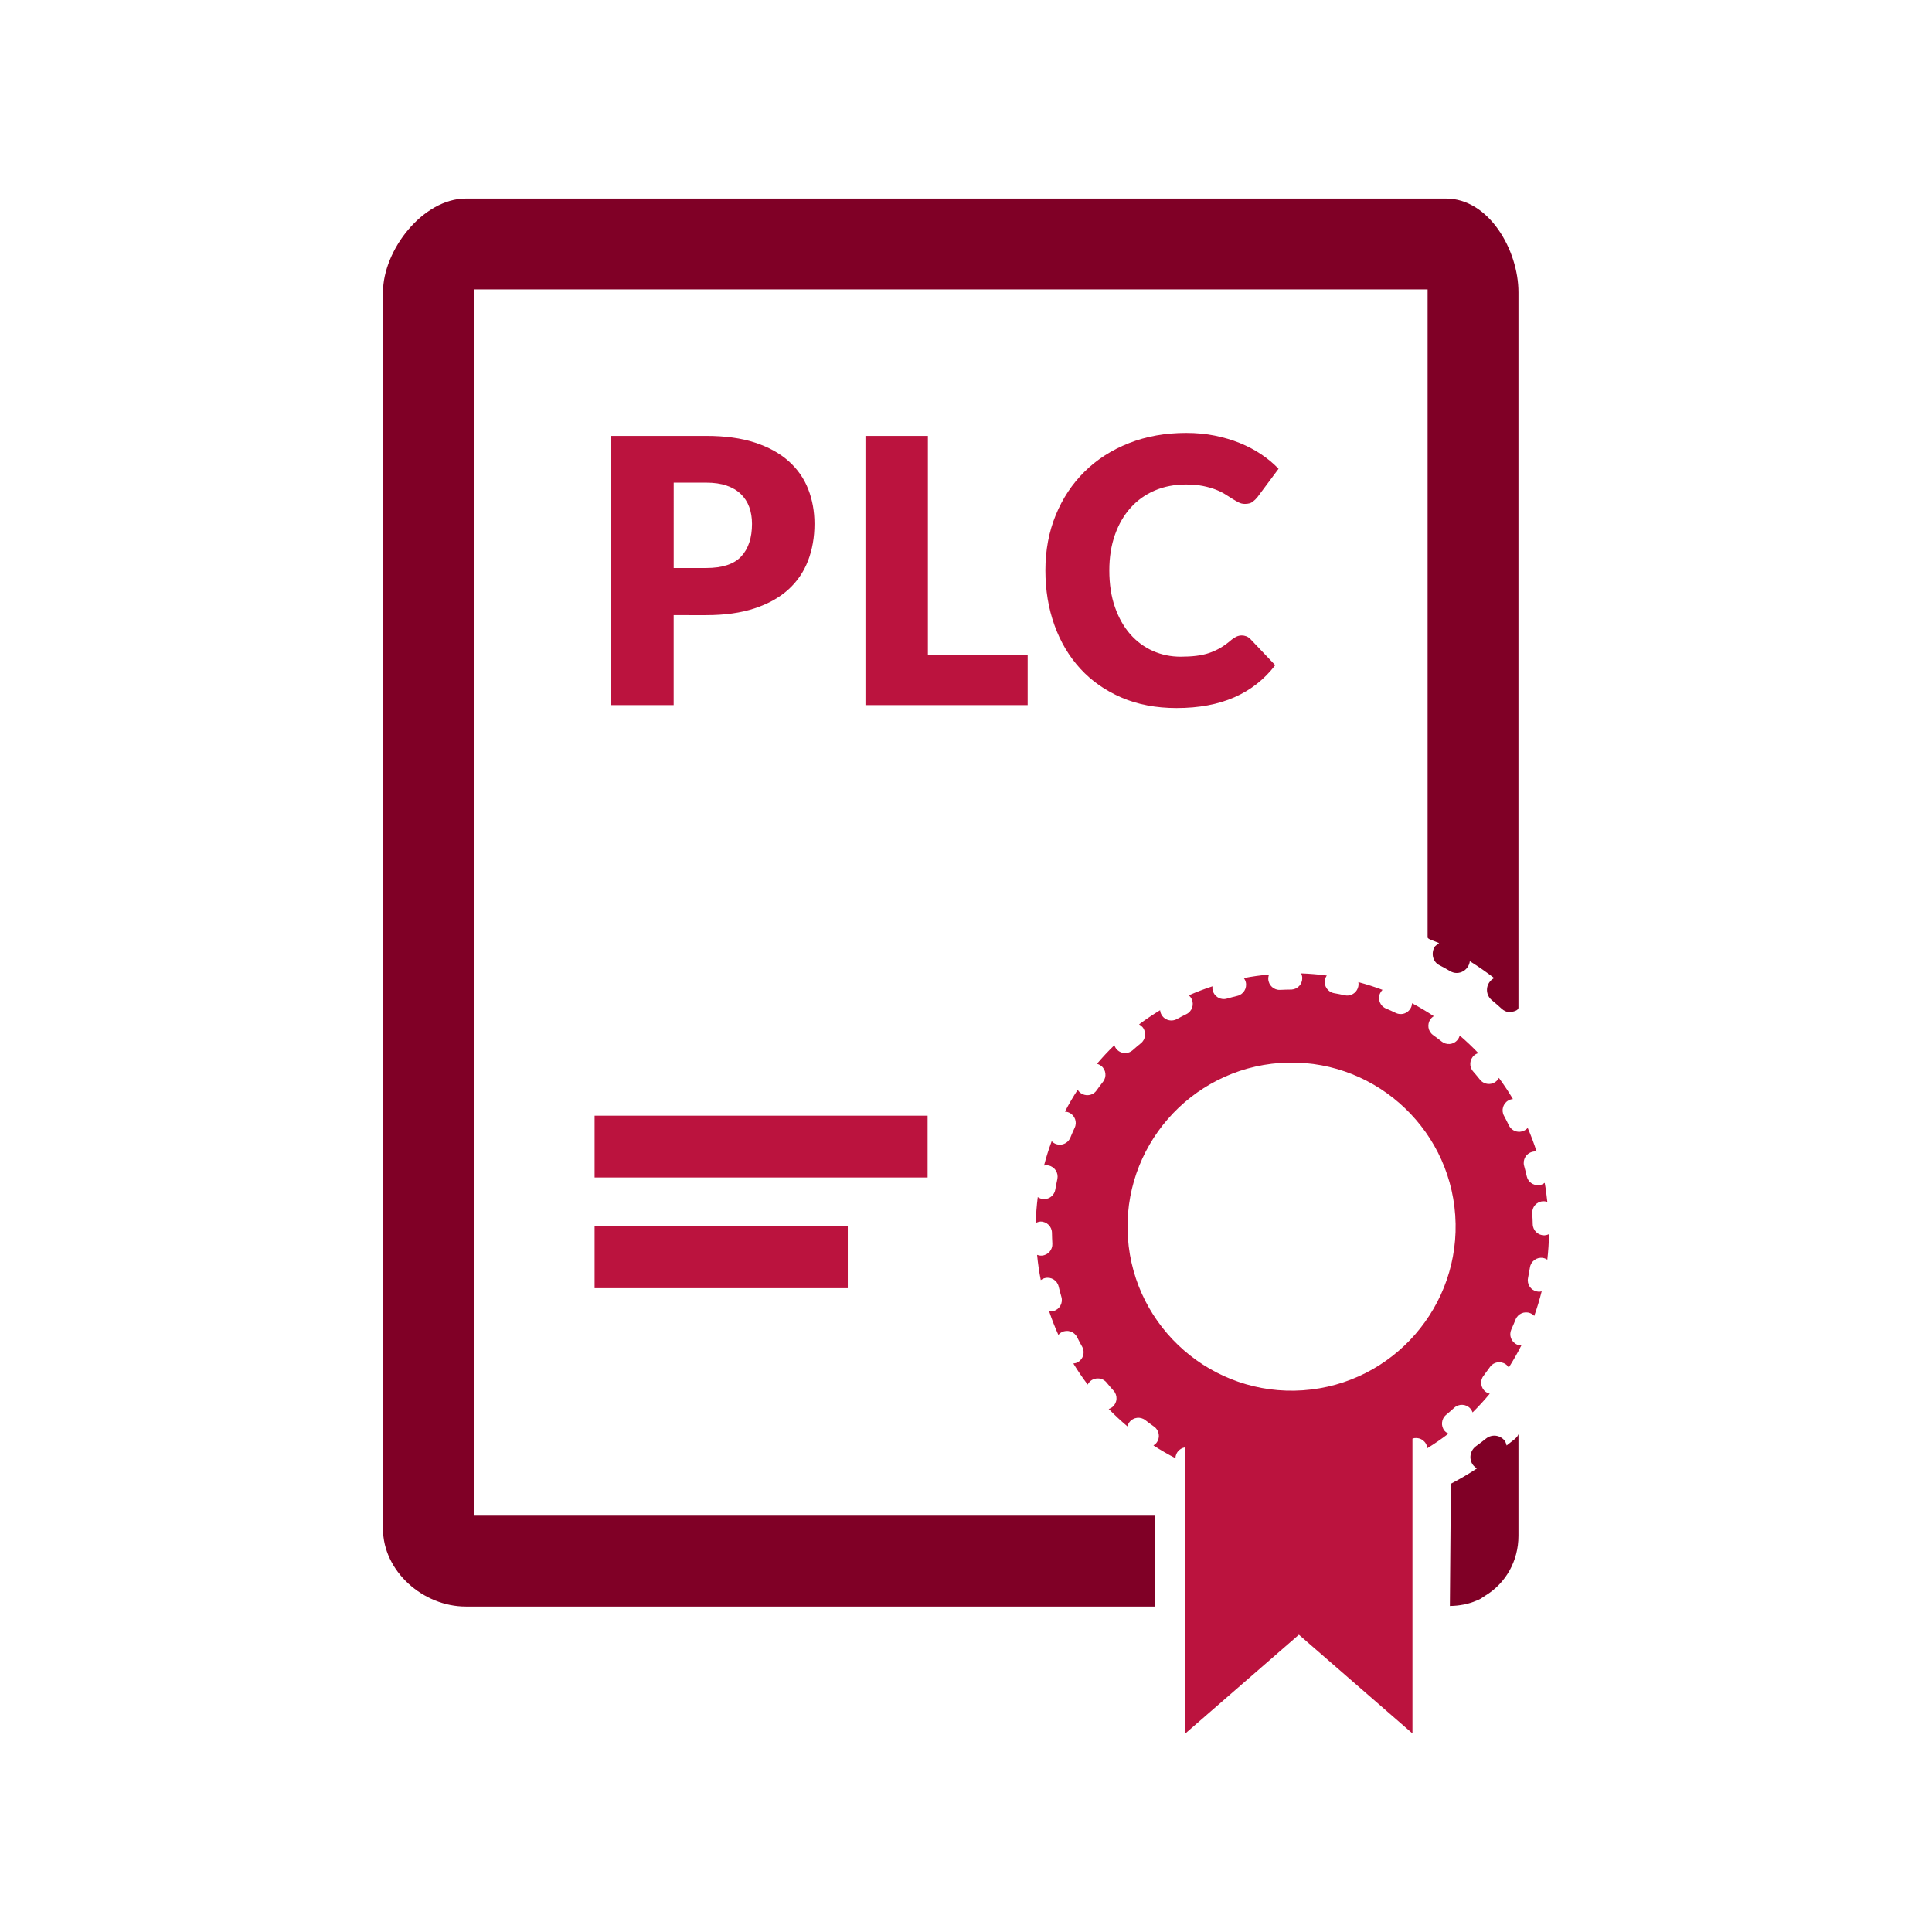 <svg version="1.1" xmlns="http://www.w3.org/2000/svg" xmlns:xlink="http://www.w3.org/1999/xlink" x="0px" y="0px"
	 viewBox="0 0 135 135" style="enable-background:new 0 0 135 135;" xml:space="preserve">
<g id="FAQ-plc">
	<g>
		<rect x="41.548" y="77.959" style="fill:#BB133E;" width="23.269" height="4.318"/>
		<rect x="41.548" y="85.694" style="fill:#BB133E;" width="17.691" height="4.318"/>
		<g>
			<path style="fill:#800026;" d="M106.102,98.811v-0.189C106.102,98.686,106.102,98.747,106.102,98.811z"/>
			<path style="fill:#800026;" d="M101.312,112.22L101.312,112.22c0.015,0,0.028-0.004,0.042-0.004
				c0.301-0.005,0.591-0.035,0.87-0.088c0.035-0.007,0.071-0.009,0.106-0.017c0.272-0.057,0.53-0.142,0.779-0.242
				c0.058-0.023,0.116-0.042,0.173-0.067c0.197-0.088,0.324-0.192,0.504-0.306c1.419-0.86,2.317-2.405,2.317-4.186v-0.491v-6.656
				c0,0.283-0.518,0.575-0.826,0.842c-0.035-0.118-0.061-0.233-0.139-0.337c-0.319-0.399-0.891-0.468-1.296-0.15
				c-0.234,0.185-0.466,0.366-0.707,0.537c-0.414,0.302-0.514,0.884-0.214,1.301c0.083,0.108,0.173,0.185,0.284,0.25
				c-0.584,0.387-1.199,0.743-1.822,1.072"/>
			<path style="fill:#800026;" d="M80.713,105.909H33.109V20.222h66.646v45.277c0,0.133,0.477,0.251,0.804,0.4
				c-0.093,0.08-0.275,0.18-0.335,0.296c-0.231,0.457-0.101,1.018,0.359,1.249c0.265,0.133,0.5,0.273,0.759,0.422
				c0.145,0.08,0.29,0.12,0.446,0.12c0.324,0,0.63-0.173,0.802-0.472c0.064-0.11,0.1-0.231,0.115-0.352
				c0.587,0.368,1.156,0.759,1.704,1.183c-0.108,0.053-0.205,0.127-0.289,0.23c-0.329,0.391-0.277,0.979,0.117,1.308
				c0.229,0.189,0.455,0.386,0.674,0.585c0.179,0.164,0.344,0.244,0.567,0.244c0.249,0,0.625-0.101,0.625-0.304V20.918v-0.491
				c0-2.977-2.079-6.552-5.056-6.552H32.548c-2.977,0-5.787,3.575-5.787,6.552v86.394c0,2.977,2.809,5.436,5.787,5.436h0.041h48.123
				V105.909z"/>
		</g>
		<path style="fill:#BB133E;" d="M107.914,86.32c-0.44,0.007-0.802-0.339-0.813-0.776c-0.005-0.251-0.016-0.505-0.034-0.756
			c-0.03-0.438,0.298-0.817,0.736-0.847c0.112-0.008,0.218,0.008,0.317,0.045c-0.049-0.448-0.101-0.897-0.184-1.336
			c-0.087,0.068-0.186,0.123-0.301,0.148c-0.042,0.006-0.081,0.012-0.125,0.016c-0.381,0.026-0.736-0.228-0.825-0.612
			c-0.058-0.25-0.117-0.496-0.186-0.738c-0.115-0.422,0.131-0.857,0.554-0.973c0.107-0.033,0.215-0.039,0.318-0.022
			c-0.181-0.567-0.39-1.12-0.622-1.657c-0.07,0.08-0.156,0.146-0.255,0.193c-0.094,0.044-0.191,0.071-0.29,0.078
			c-0.313,0.022-0.622-0.146-0.769-0.446c-0.109-0.229-0.223-0.454-0.344-0.675c-0.207-0.383-0.065-0.867,0.32-1.074
			c0.098-0.053,0.201-0.084,0.306-0.092c-0.303-0.508-0.631-1.001-0.979-1.476c-0.053,0.093-0.119,0.178-0.205,0.248
			c-0.13,0.106-0.286,0.162-0.439,0.172c-0.251,0.017-0.507-0.085-0.676-0.296c-0.156-0.197-0.319-0.388-0.484-0.58
			c-0.288-0.327-0.256-0.829,0.073-1.119c0.087-0.076,0.188-0.126,0.292-0.157c-0.411-0.433-0.847-0.844-1.3-1.233
			c-0.028,0.106-0.072,0.206-0.144,0.294c-0.143,0.184-0.353,0.286-0.566,0.3c-0.19,0.013-0.385-0.042-0.547-0.17
			c-0.198-0.156-0.401-0.31-0.607-0.457c-0.354-0.256-0.433-0.752-0.177-1.104c0.065-0.092,0.143-0.161,0.231-0.212
			c-0.491-0.328-0.998-0.627-1.519-0.905c-0.006,0.103-0.031,0.209-0.079,0.306c-0.128,0.264-0.383,0.43-0.659,0.449
			c-0.132,0.009-0.269-0.016-0.396-0.075c-0.229-0.111-0.458-0.216-0.691-0.313c-0.405-0.17-0.592-0.635-0.422-1.037
			c0.044-0.102,0.106-0.192,0.181-0.266c-0.55-0.207-1.114-0.386-1.688-0.54c0.019,0.1,0.018,0.206-0.006,0.314
			c-0.077,0.353-0.377,0.599-0.717,0.623c-0.072,0.005-0.149,0.001-0.225-0.016c-0.245-0.054-0.494-0.106-0.744-0.148
			c-0.432-0.076-0.72-0.485-0.646-0.917c0.022-0.118,0.07-0.221,0.133-0.316c-0.592-0.078-1.188-0.13-1.794-0.15
			c0.049,0.104,0.081,0.212,0.08,0.333c0.003,0.422-0.321,0.768-0.737,0.796c-0.017,0.001-0.035,0-0.05,0.001
			c-0.252,0.001-0.504,0.009-0.756,0.023c-0.44,0.023-0.809-0.317-0.832-0.752c-0.005-0.114,0.016-0.225,0.057-0.321
			c-0.599,0.053-1.186,0.135-1.767,0.248c0.064,0.082,0.113,0.182,0.14,0.29c0.099,0.425-0.166,0.853-0.593,0.954
			c-0.247,0.061-0.493,0.122-0.734,0.192c-0.055,0.014-0.107,0.025-0.16,0.028c-0.369,0.025-0.715-0.211-0.818-0.578
			c-0.032-0.106-0.037-0.211-0.025-0.311c-0.563,0.181-1.114,0.395-1.65,0.629c0.079,0.07,0.145,0.154,0.193,0.254
			c0.193,0.392,0.031,0.869-0.366,1.061c-0.225,0.11-0.447,0.226-0.665,0.346c-0.107,0.057-0.217,0.088-0.327,0.095
			c-0.299,0.021-0.598-0.126-0.75-0.408c-0.054-0.098-0.084-0.201-0.095-0.307c-0.507,0.309-0.995,0.637-1.468,0.989
			c0.092,0.049,0.177,0.116,0.248,0.2c0.275,0.341,0.222,0.841-0.117,1.117c-0.196,0.159-0.389,0.321-0.576,0.489
			c-0.138,0.122-0.304,0.187-0.471,0.199c-0.237,0.016-0.479-0.071-0.649-0.262c-0.075-0.085-0.127-0.182-0.16-0.286
			c-0.428,0.411-0.834,0.848-1.218,1.3c0.103,0.025,0.203,0.074,0.293,0.141c0.344,0.272,0.402,0.77,0.131,1.114
			c-0.155,0.199-0.304,0.4-0.451,0.605c-0.142,0.202-0.362,0.315-0.592,0.331c-0.177,0.012-0.358-0.033-0.513-0.145
			c-0.089-0.063-0.161-0.143-0.216-0.228c-0.322,0.494-0.618,1.001-0.89,1.526c0.101,0.001,0.204,0.024,0.303,0.071
			c0.396,0.188,0.566,0.66,0.378,1.053c-0.107,0.23-0.208,0.46-0.304,0.696c-0.121,0.286-0.39,0.466-0.678,0.486
			c-0.121,0.008-0.244-0.012-0.361-0.059c-0.103-0.043-0.191-0.106-0.264-0.181c-0.205,0.553-0.384,1.117-0.533,1.696
			c0.104-0.021,0.212-0.025,0.321,0c0.43,0.092,0.699,0.514,0.61,0.943c-0.054,0.244-0.101,0.496-0.146,0.744
			c-0.061,0.367-0.368,0.636-0.726,0.66c-0.061,0.004-0.124,0.001-0.189-0.011c-0.115-0.021-0.218-0.067-0.309-0.13
			c-0.076,0.592-0.123,1.195-0.14,1.805c0.101-0.049,0.211-0.083,0.331-0.095c0.438-0.004,0.797,0.347,0.801,0.786
			c0.003,0.25,0.013,0.502,0.027,0.754c0.025,0.436-0.304,0.809-0.736,0.839c-0.003,0-0.007,0-0.01,0.001
			c-0.113,0.005-0.22-0.014-0.319-0.051c0.056,0.597,0.142,1.181,0.257,1.759c0.087-0.065,0.183-0.113,0.292-0.138
			c0.428-0.105,0.853,0.158,0.955,0.583c0.061,0.249,0.124,0.492,0.195,0.734c0.122,0.42-0.121,0.859-0.541,0.983
			c-0.057,0.014-0.11,0.024-0.166,0.028c-0.053,0.004-0.101-0.009-0.154-0.015c0.19,0.566,0.404,1.118,0.647,1.656
			c0.066-0.077,0.149-0.146,0.248-0.193c0.388-0.197,0.868-0.036,1.063,0.354c0.113,0.227,0.229,0.449,0.354,0.668
			c0.213,0.384,0.075,0.866-0.306,1.081c-0.098,0.054-0.206,0.08-0.311,0.091c0.31,0.51,0.643,0.999,1.002,1.473
			c0.048-0.096,0.115-0.182,0.202-0.255c0.341-0.276,0.841-0.226,1.117,0.11c0.158,0.195,0.324,0.388,0.491,0.571
			c0.294,0.326,0.268,0.829-0.058,1.12c-0.084,0.076-0.183,0.127-0.283,0.157c0.414,0.425,0.851,0.832,1.308,1.217
			c0.027-0.106,0.072-0.206,0.14-0.295c0.27-0.349,0.768-0.409,1.114-0.138c0.198,0.154,0.399,0.303,0.607,0.449
			c0.358,0.252,0.444,0.746,0.191,1.103c-0.061,0.092-0.145,0.158-0.234,0.212c0.497,0.323,1.009,0.619,1.535,0.889
			c0.003-0.101,0.027-0.203,0.073-0.303c0.183-0.399,0.655-0.57,1.051-0.388c0.23,0.105,0.462,0.207,0.698,0.303
			c0.404,0.166,0.598,0.628,0.433,1.035c-0.045,0.108-0.127,0.182-0.206,0.26c0.563,0.203,1.138,0.386,1.724,0.533
			c-0.022-0.106-0.026-0.216-0.002-0.328c0.09-0.428,0.512-0.701,0.937-0.616c0.249,0.054,0.496,0.099,0.747,0.141
			c0.432,0.071,0.724,0.478,0.655,0.914c-0.018,0.112-0.07,0.213-0.13,0.304c0.592,0.072,1.189,0.114,1.794,0.13
			c-0.046-0.101-0.079-0.21-0.082-0.328c-0.007-0.438,0.342-0.77,0.781-0.806c0.25-0.002,0.501-0.013,0.755-0.03
			c0.435-0.029,0.813,0.305,0.84,0.741c0.008,0.112-0.011,0.219-0.044,0.318c0.596-0.062,1.18-0.15,1.759-0.269
			c-0.065-0.084-0.118-0.174-0.145-0.283c-0.107-0.425,0.152-0.856,0.577-0.964c0.247-0.062,0.49-0.127,0.733-0.2
			c0.416-0.124,0.861,0.115,0.986,0.534c0.032,0.108,0.039,0.216,0.028,0.32c0.571-0.198,1.129-0.419,1.672-0.67
			c-0.083-0.066-0.172-0.13-0.224-0.233c-0.199-0.391-0.042-0.868,0.348-1.067c0.226-0.112,0.448-0.231,0.666-0.356
			c0.383-0.211,0.867-0.08,1.081,0.301c0.058,0.101,0.086,0.207,0.096,0.312c0.511-0.316,1.003-0.654,1.477-1.017
			c-0.098-0.049-0.191-0.108-0.268-0.195c-0.279-0.337-0.232-0.837,0.102-1.117c0.195-0.16,0.384-0.327,0.572-0.498
			c0.325-0.294,0.826-0.27,1.121,0.051c0.073,0.084,0.126,0.178,0.162,0.276c0.419-0.417,0.82-0.853,1.198-1.309
			c-0.099-0.025-0.199-0.068-0.287-0.134c-0.348-0.266-0.417-0.763-0.153-1.109c0.154-0.205,0.305-0.411,0.45-0.616
			c0.249-0.36,0.742-0.451,1.103-0.2c0.09,0.062,0.161,0.141,0.217,0.229c0.319-0.503,0.613-1.018,0.881-1.55
			c-0.104-0.001-0.21-0.011-0.312-0.056c-0.398-0.183-0.573-0.651-0.393-1.052c0.105-0.229,0.204-0.46,0.298-0.697
			c0.165-0.408,0.622-0.607,1.033-0.44c0.106,0.045,0.196,0.109,0.272,0.188c0.2-0.563,0.375-1.139,0.52-1.724
			c-0.041,0.011-0.081,0.026-0.124,0.029c-0.07,0.005-0.14,0-0.212-0.015c-0.43-0.085-0.705-0.504-0.62-0.933
			c0.05-0.247,0.095-0.497,0.136-0.747c0.069-0.431,0.473-0.732,0.905-0.661c0.116,0.019,0.218,0.063,0.308,0.121
			c0.068-0.585,0.107-1.181,0.118-1.782c-0.089,0.041-0.185,0.071-0.289,0.078C107.937,86.319,107.927,86.319,107.914,86.32z
			 M91.041,97.149c-6.305,0.436-11.791-4.341-12.227-10.646c-0.436-6.306,4.339-11.792,10.644-12.228
			c6.306-0.436,11.792,4.34,12.228,10.645C102.123,91.226,97.347,96.713,91.041,97.149z"/>
		<g>
			<path style="fill:#BB133E;" d="M47.073,42.981v6.287H42.71v-18.81h6.636c1.325,0,2.463,0.157,3.415,0.471
				c0.951,0.314,1.734,0.747,2.35,1.298c0.615,0.551,1.069,1.2,1.362,1.949s0.439,1.558,0.439,2.427
				c0,0.938-0.151,1.799-0.452,2.582c-0.302,0.783-0.762,1.455-1.381,2.014c-0.62,0.561-1.405,0.997-2.356,1.311
				c-0.951,0.314-2.076,0.472-3.375,0.472H47.073z M47.073,39.689h2.272c1.136,0,1.954-0.271,2.453-0.813s0.749-1.3,0.749-2.272
				c0-0.43-0.064-0.821-0.193-1.174c-0.129-0.354-0.325-0.656-0.587-0.91c-0.263-0.254-0.594-0.45-0.994-0.588
				s-0.876-0.207-1.426-0.207h-2.272V39.689z"/>
			<path style="fill:#BB133E;" d="M64.837,45.783h6.972v3.485H60.474v-18.81h4.363V45.783z"/>
			<path style="fill:#BB133E;" d="M86.771,44.401c0.104,0,0.207,0.02,0.311,0.058c0.103,0.039,0.202,0.105,0.297,0.201l1.729,1.82
				c-0.757,0.989-1.706,1.736-2.847,2.239s-2.489,0.755-4.047,0.755c-1.429,0-2.709-0.242-3.841-0.729s-2.092-1.158-2.879-2.014
				c-0.787-0.857-1.393-1.873-1.813-3.047c-0.422-1.176-0.633-2.451-0.633-3.828c0-1.402,0.241-2.691,0.723-3.867
				c0.482-1.174,1.155-2.188,2.021-3.039c0.865-0.853,1.899-1.516,3.104-1.988c1.205-0.474,2.535-0.711,3.989-0.711
				c0.706,0,1.371,0.062,1.995,0.188s1.207,0.297,1.749,0.517s1.041,0.481,1.497,0.788c0.456,0.305,0.861,0.643,1.214,1.013
				l-1.472,1.976c-0.095,0.12-0.206,0.23-0.336,0.329c-0.129,0.099-0.31,0.148-0.542,0.148c-0.155,0-0.301-0.034-0.438-0.104
				s-0.284-0.153-0.439-0.251c-0.154-0.1-0.325-0.207-0.51-0.323c-0.186-0.116-0.404-0.224-0.658-0.323
				c-0.254-0.099-0.551-0.183-0.891-0.252c-0.341-0.068-0.738-0.103-1.194-0.103c-0.792,0-1.515,0.14-2.169,0.419
				c-0.654,0.28-1.216,0.68-1.685,1.201c-0.47,0.521-0.835,1.15-1.098,1.891s-0.394,1.571-0.394,2.492
				c0,0.964,0.131,1.82,0.394,2.568c0.263,0.75,0.62,1.38,1.071,1.893c0.452,0.512,0.979,0.9,1.582,1.168
				c0.603,0.267,1.247,0.4,1.937,0.4c0.396,0,0.757-0.02,1.084-0.059s0.631-0.105,0.91-0.2s0.547-0.218,0.801-0.368
				s0.51-0.338,0.768-0.562c0.104-0.085,0.215-0.157,0.336-0.213C86.517,44.429,86.642,44.401,86.771,44.401z"/>
		</g>
		<polygon style="fill:#BB133E;" points="82.829,98.504 82.829,121.125 90.762,114.227 98.697,121.125 98.697,98.504 		"/>
	</g>
</g>
<g id="Layer_1">
</g>
</svg>
